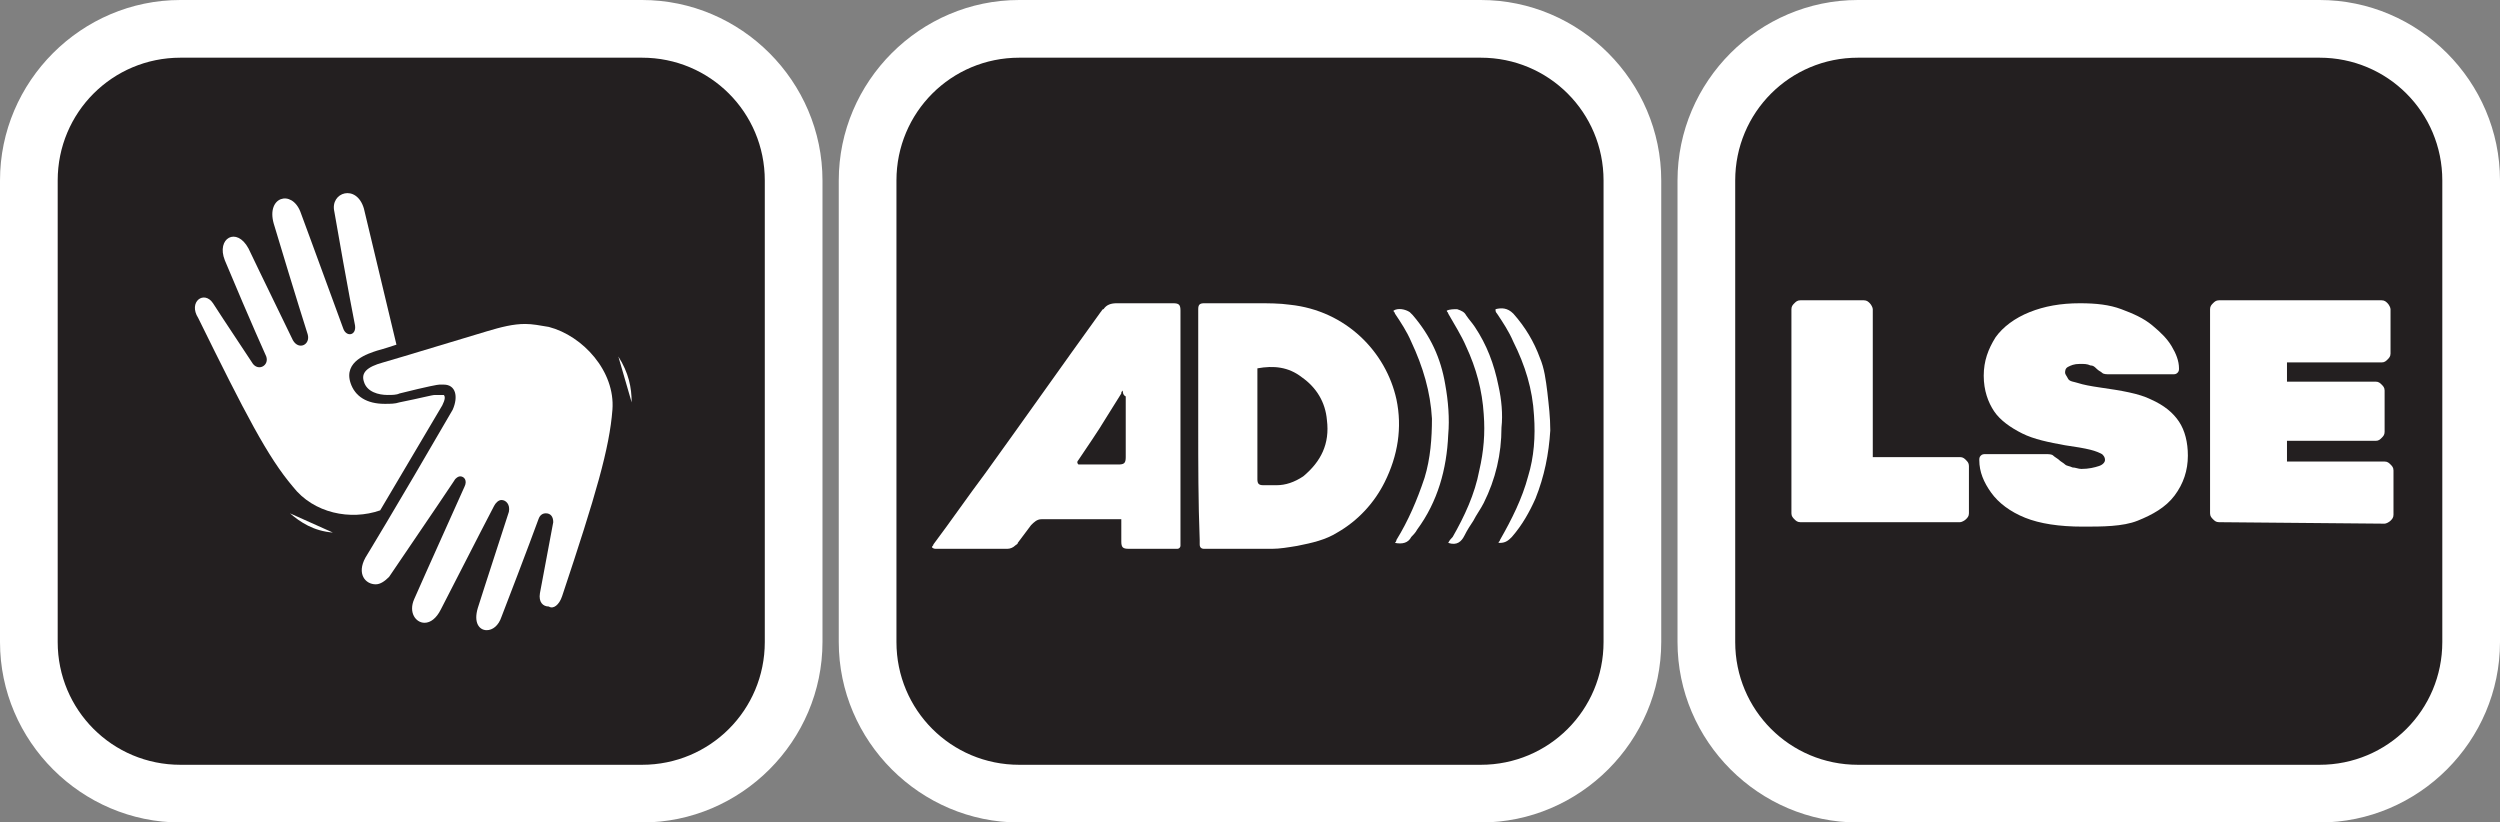 <?xml version="1.0" encoding="utf-8"?>
<!-- Generator: Adobe Illustrator 27.6.1, SVG Export Plug-In . SVG Version: 6.00 Build 0)  -->
<svg version="1.1" id="Layer_1" xmlns="http://www.w3.org/2000/svg" xmlns:xlink="http://www.w3.org/1999/xlink" x="0px" y="0px"
	 viewBox="0 0 169 55.6" style="enable-background:new 0 0 169 55.6;" xml:space="preserve">
<rect x="0" y="0" width="169" height="55.6" fill="#808080" stroke="none"/>
<style type="text/css">
	.st0{fill:#231F20;}
	.st1{fill:#FFFFFF;}
	.st2{fill-rule:evenodd;clip-rule:evenodd;fill:#FFFFFF;}
</style>
<g>
	<g>
		<g>
			<g>
				<g>
					<g>
						<path class="st0" d="M125.6,53.6c-5.7,0-10.2-4.6-10.2-10.2V12.2C115.4,6.5,120,2,125.6,2h31.2c5.7,0,10.2,4.6,10.2,10.2v31.2
							c0,5.7-4.6,10.2-10.2,10.2H125.6z"/>
					</g>
					<g>
						<path class="st1" d="M156.8,3.9c4.6,0,8.3,3.7,8.3,8.3v31.2c0,4.6-3.7,8.3-8.3,8.3h-31.2c-4.6,0-8.3-3.7-8.3-8.3V12.2
							c0-4.6,3.7-8.3,8.3-8.3H156.8 M156.8,0h-31.2c-6.7,0-12.2,5.5-12.2,12.2v31.2c0,6.7,5.5,12.2,12.2,12.2h31.2
							c6.7,0,12.2-5.5,12.2-12.2V12.2C169,5.5,163.5,0,156.8,0L156.8,0z"/>
					</g>
				</g>
				<g>
					<path class="st1" d="M121.7,35.3c-0.2,0-0.3-0.1-0.4-0.2c-0.1-0.1-0.2-0.2-0.2-0.4V20.9c0-0.2,0.1-0.3,0.2-0.4
						c0.1-0.1,0.2-0.2,0.4-0.2h4.3c0.2,0,0.3,0.1,0.4,0.2c0.1,0.1,0.2,0.3,0.2,0.4v10h5.9c0.2,0,0.3,0.1,0.4,0.2
						c0.1,0.1,0.2,0.2,0.2,0.4v3.2c0,0.2-0.1,0.3-0.2,0.4c-0.1,0.1-0.3,0.2-0.4,0.2L121.7,35.3L121.7,35.3z"/>
					<path class="st1" d="M140.8,35.6c-1.6,0-2.9-0.2-3.9-0.6c-1-0.4-1.8-1-2.3-1.7s-0.8-1.4-0.8-2.2c0-0.1,0-0.2,0.1-0.3
						c0.1-0.1,0.2-0.1,0.3-0.1h4.1c0.2,0,0.4,0,0.5,0.1c0.1,0.1,0.3,0.2,0.4,0.3c0.1,0.1,0.3,0.2,0.4,0.3c0.1,0.1,0.3,0.1,0.5,0.2
						c0.2,0,0.4,0.1,0.6,0.1c0.5,0,0.9-0.1,1.2-0.2c0.3-0.1,0.4-0.3,0.4-0.4c0-0.2-0.1-0.3-0.2-0.4c-0.2-0.1-0.4-0.2-0.8-0.3
						c-0.4-0.1-1-0.2-1.7-0.3c-1.1-0.2-2.1-0.4-2.9-0.8s-1.5-0.9-1.9-1.5c-0.4-0.6-0.7-1.4-0.7-2.4s0.3-1.8,0.8-2.6
						c0.5-0.7,1.3-1.3,2.3-1.7s2.1-0.6,3.4-0.6c1.1,0,2,0.1,2.8,0.4c0.8,0.3,1.5,0.6,2.1,1.1c0.6,0.5,1,0.9,1.3,1.4
						c0.3,0.5,0.5,1,0.5,1.5c0,0.1,0,0.2-0.1,0.3s-0.2,0.1-0.3,0.1h-4.3c-0.2,0-0.4,0-0.5-0.1c-0.1-0.1-0.2-0.1-0.4-0.3
						c-0.1-0.1-0.2-0.2-0.4-0.2c-0.2-0.1-0.4-0.1-0.7-0.1c-0.4,0-0.6,0.1-0.8,0.2c-0.2,0.1-0.2,0.3-0.2,0.4c0,0.1,0.1,0.2,0.2,0.4
						c0.1,0.2,0.4,0.2,0.7,0.3s0.8,0.2,1.5,0.3c1.4,0.2,2.6,0.4,3.4,0.8c0.9,0.4,1.5,0.9,1.9,1.5s0.6,1.4,0.6,2.3
						c0,1-0.3,1.9-0.9,2.7s-1.5,1.3-2.5,1.7S142.1,35.6,140.8,35.6z"/>
					<path class="st1" d="M150,35.3c-0.2,0-0.3-0.1-0.4-0.2c-0.1-0.1-0.2-0.2-0.2-0.4V20.9c0-0.2,0.1-0.3,0.2-0.4
						c0.1-0.1,0.2-0.2,0.4-0.2h11c0.2,0,0.3,0.1,0.4,0.2c0.1,0.1,0.2,0.3,0.2,0.4v3c0,0.2-0.1,0.3-0.2,0.4s-0.2,0.2-0.4,0.2h-6.4
						v1.3h6c0.2,0,0.3,0.1,0.4,0.2s0.2,0.2,0.2,0.4v2.8c0,0.2-0.1,0.3-0.2,0.4s-0.2,0.2-0.4,0.2h-6v1.4h6.6c0.2,0,0.3,0.1,0.4,0.2
						c0.1,0.1,0.2,0.2,0.2,0.4v3c0,0.2-0.1,0.3-0.2,0.4c-0.1,0.1-0.3,0.2-0.4,0.2L150,35.3L150,35.3z"/>
				</g>
			</g>
		</g>
		<g>
			<g>
				<g>
					<g>
						<path class="st0" d="M12.2,53.6C6.5,53.6,1.9,49,1.9,43.4V12.2C1.9,6.6,6.5,2,12.1,2h31.2C49,2,53.5,6.6,53.5,12.2v31.2
							c0,5.6-4.6,10.2-10.2,10.2C43.3,53.6,12.2,53.6,12.2,53.6z"/>
					</g>
					<g>
						<path class="st1" d="M43.4,3.9c4.6,0,8.3,3.7,8.3,8.3v31.2c0,4.6-3.7,8.3-8.3,8.3H12.2c-4.6,0-8.3-3.7-8.3-8.3V12.2
							c0-4.6,3.7-8.3,8.3-8.3L43.4,3.9 M43.4,0H12.2C5.5,0,0,5.5,0,12.2v31.2c0,6.7,5.5,12.2,12.2,12.2h31.2
							c6.7,0,12.2-5.5,12.2-12.2V12.2C55.6,5.5,50.1,0,43.4,0L43.4,0z"/>
					</g>
				</g>
				<g>
					<g>
						<g>
							<path class="st2" d="M27.3,33.8c1-0.7,1.6-1.5,2.3-2.8l0,0c2.8-5.1,3.5-6.4,3.5-6.4c0.6-1,0.6-1.6,0.1-1.8
								c-0.1-0.1-0.2-0.1-0.3-0.1c-0.5,0.1-0.9,0.3-1.3,0.4c-0.3,0.3-0.6,0.6-0.7,0.8c-0.7,1.1-1.1,1.7-1.3,2c0.1,0,0.1,0,0.1,0h0.2
								c0.5,0,0.9,0.1,1.1,0.5s0.2,1-0.1,1.6L27.3,33.8z"/>
						</g>
						<g>
							<path class="st2" d="M24.7,25.7c0.2,0.7,1,0.8,1.4,0.8c0.3,0,0.5,0,0.7-0.1c0.3-0.1,0.6-0.1,0.9-0.2
								c-0.1-0.2-0.2-0.4-0.3-0.7c-0.1-0.4-0.2-0.8-0.3-1.2c-0.9,0.3-1.2,0.4-1.2,0.4C24.6,25.1,24.7,25.5,24.7,25.7z"/>
						</g>
						<g>
							<path class="st2" d="M25.7,34.5l4.2-7.1c0.2-0.4,0.2-0.6,0.1-0.7c0,0,0,0-0.1,0s-0.1,0-0.2,0s-0.2,0-0.3,0
								c-0.2,0-0.9,0.2-2.4,0.5c-0.3,0.1-0.6,0.1-1,0.1c-1.2,0-2-0.5-2.3-1.4c-0.5-1.5,1.2-2,1.8-2.2c0,0,0.4-0.1,1.3-0.4
								c-1.5-6.3-2.2-9.2-2.2-9.2c-0.5-1.7-2.3-1.1-2,0.2C23.5,19.5,24,22,24,22c0.1,0.7-0.6,0.8-0.8,0.2c-1.9-5.2-2.9-7.9-2.9-7.9
								c-0.6-1.5-2.3-1-1.8,0.8c1.5,5,2.3,7.5,2.3,7.5c0.2,0.7-0.6,1.1-1,0.4c-2-4.1-3-6.2-3-6.2c-0.8-1.5-2.2-0.7-1.6,0.8
								c1.8,4.3,2.8,6.5,2.8,6.5c0.2,0.6-0.5,1-0.9,0.5c-1.8-2.7-2.7-4.1-2.7-4.1c-0.6-0.9-1.7-0.1-1,1c3.2,6.5,4.7,9.4,6.4,11.4
								C21.2,34.7,23.7,35.2,25.7,34.5z"/>
						</g>
					</g>
					<g>
						<path class="st2" d="M38,40.3c2.3-6.9,3.2-10,3.4-12.6s-2-5-4.3-5.6c-0.6-0.1-1.1-0.2-1.6-0.2c-0.8,0-1.6,0.2-2.6,0.5l0,0
							c-5.6,1.7-7,2.1-7,2.1c-1.1,0.3-1.5,0.7-1.3,1.3c0.2,0.7,1,0.9,1.6,0.9c0.3,0,0.6,0,0.8-0.1c2-0.5,2.6-0.6,2.7-0.6s0,0,0,0
							c0.1,0,0.2,0,0.3,0c0.8,0,1,0.8,0.6,1.7c-4,6.9-5.9,10-5.9,10c-0.6,1.1,0,1.8,0.7,1.8c0.3,0,0.6-0.2,0.9-0.5
							c3-4.4,4.4-6.5,4.4-6.5c0.1-0.2,0.3-0.3,0.4-0.3c0.3,0,0.5,0.3,0.3,0.7C29.1,38,28,40.5,28,40.5c-0.4,0.9,0.1,1.6,0.7,1.6
							c0.4,0,0.8-0.3,1.1-0.9c2.4-4.7,3.6-7,3.6-7c0.1-0.2,0.3-0.4,0.5-0.4c0.3,0,0.6,0.3,0.5,0.8c-1.4,4.3-2.1,6.5-2.1,6.5
							c-0.3,1,0.1,1.5,0.6,1.5c0.4,0,0.8-0.3,1-0.9c1.7-4.4,2.5-6.6,2.5-6.6c0.1-0.3,0.3-0.4,0.5-0.4c0.3,0,0.5,0.2,0.5,0.6
							c-0.6,3.2-0.9,4.8-0.9,4.8c-0.1,0.6,0.2,0.9,0.6,0.9C37.4,41.2,37.8,40.9,38,40.3z"/>
					</g>
					<g>
						<path class="st2" d="M41.8,24.1c0.7,1.1,0.9,2.1,0.9,3.1"/>
					</g>
					<g>
						<path class="st2" d="M22.5,36c-1.3-0.1-2.2-0.7-2.9-1.3"/>
					</g>
				</g>
			</g>
		</g>
		<g>
			<g>
				<g>
					<g>
						<path class="st0" d="M68.9,53.6c-5.6,0-10.2-4.6-10.2-10.2V12.2C58.7,6.6,63.3,2,68.9,2h31.2c5.6,0,10.2,4.6,10.2,10.2v31.2
							c0,5.6-4.6,10.2-10.2,10.2H68.9z"/>
					</g>
					<g>
						<path class="st1" d="M100.1,3.9c4.6,0,8.3,3.7,8.3,8.3v31.2c0,4.6-3.7,8.3-8.3,8.3H68.9c-4.6,0-8.3-3.7-8.3-8.3V12.2
							c0-4.6,3.7-8.3,8.3-8.3L100.1,3.9 M100.1,0H68.9c-6.7,0-12.2,5.5-12.2,12.2v31.2c0,6.7,5.5,12.2,12.2,12.2h31.2
							c6.7,0,12.2-5.5,12.2-12.2V12.2C112.3,5.5,106.8,0,100.1,0L100.1,0z"/>
					</g>
				</g>
				<g id="g1Bl5R.tif_00000165937847926351701420000000953321014258874244_">
					<g>
						<path class="st1" d="M81,28.8c0-2.4,0-4.9,0-7.3c0-0.2,0-0.4,0-0.6c0-0.3,0.1-0.4,0.4-0.4c0.2,0,0.4,0,0.5,0c1,0,2,0,3.1,0
							c0.7,0,1.5,0,2.2,0.1c3.8,0.4,6.5,3.2,7.2,6.4c0.4,1.9,0.1,3.8-0.8,5.6c-0.7,1.4-1.8,2.6-3.2,3.4c-0.8,0.5-1.7,0.7-2.7,0.9
							c-0.6,0.1-1.2,0.2-1.7,0.2c-1.5,0-3,0-4.4,0c-0.1,0-0.1,0-0.2,0c-0.2,0-0.3-0.1-0.3-0.3c0-0.1,0-0.2,0-0.3
							C81,33.9,81,31.4,81,28.8L81,28.8z M85,24.9c0,0.1,0,0.1,0,0.2c0,1.1,0,2.1,0,3.2c0,1.4,0,2.7,0,4.1c0,0.3,0.1,0.4,0.4,0.4
							c0.3,0,0.6,0,0.9,0c0.6,0,1.2-0.2,1.8-0.6c1.2-1,1.8-2.2,1.6-3.8c-0.1-1.2-0.7-2.2-1.7-2.9C87.1,24.8,86.1,24.7,85,24.9z"/>
					</g>
					<g>
						<path class="st1" d="M75.8,35.1c-0.1,0-0.2,0-0.3,0c-1.5,0-3,0-4.4,0c-0.2,0-0.4,0-0.7,0c-0.3,0-0.5,0.2-0.7,0.4
							c-0.3,0.4-0.6,0.8-0.9,1.2c0,0.1-0.1,0.1-0.2,0.2s-0.3,0.2-0.5,0.2c-1.2,0-2.4,0-3.6,0c-0.4,0-0.8,0-1.2,0
							c-0.1,0-0.2,0-0.3-0.1c0-0.1,0.1-0.1,0.1-0.2c1.2-1.6,2.3-3.2,3.5-4.8c2.6-3.6,5.2-7.3,7.8-10.9c0.1-0.1,0.1-0.2,0.2-0.2
							c0.2-0.3,0.5-0.4,0.9-0.4c0.3,0,0.6,0,1,0c0.9,0,1.9,0,2.8,0c0.4,0,0.5,0.1,0.5,0.5c0,4.3,0,8.6,0,12.8c0,1,0,1.9,0,2.9
							c0,0.1,0,0.1,0,0.2s-0.1,0.2-0.2,0.2s-0.2,0-0.2,0c-0.4,0-0.7,0-1.1,0c-0.7,0-1.3,0-2,0c-0.4,0-0.5-0.1-0.5-0.5s0-0.9,0-1.3
							C75.8,35.2,75.8,35.1,75.8,35.1z M75.9,26.4c-0.1,0.1-0.1,0.1-0.1,0.2c-0.3,0.5-0.7,1.1-1,1.6c-0.6,1-1.3,2-1.9,2.9
							c-0.1,0.1-0.1,0.2,0,0.3H73c0.3,0,0.7,0,1,0c0.5,0,1,0,1.6,0c0.4,0,0.5-0.1,0.5-0.5c0-0.2,0-0.4,0-0.6c0-1.2,0-2.3,0-3.5
							C75.9,26.7,75.9,26.5,75.9,26.4z"/>
					</g>
					<g>
						<path class="st1" d="M97.9,36.7c0.1-0.2,0.2-0.3,0.3-0.4c0.8-1.4,1.5-2.9,1.8-4.5c0.3-1.3,0.4-2.5,0.3-3.8
							c-0.1-1.6-0.5-3.1-1.2-4.6c-0.3-0.7-0.8-1.5-1.2-2.2c0-0.1-0.1-0.1-0.1-0.2c0.2-0.1,0.5-0.1,0.7-0.1c0.3,0.1,0.5,0.2,0.6,0.4
							c0.2,0.3,0.4,0.5,0.6,0.8c0.8,1.2,1.3,2.5,1.6,4c0.2,0.9,0.3,1.9,0.2,2.8c0,1.8-0.4,3.5-1.2,5.1c-0.2,0.4-0.5,0.8-0.7,1.2
							c-0.2,0.3-0.4,0.6-0.6,1C98.8,36.6,98.5,36.9,97.9,36.7z"/>
					</g>
					<g>
						<path class="st1" d="M101.3,36.7c0-0.1,0.1-0.1,0.1-0.2c0.8-1.4,1.5-2.8,1.9-4.3c0.4-1.3,0.5-2.7,0.4-4.1
							c-0.1-1.8-0.6-3.4-1.4-5c-0.3-0.7-0.7-1.3-1.1-1.9c0,0-0.1-0.1-0.1-0.2c0,0,0,0,0-0.1c0.4-0.1,0.8-0.1,1.2,0.3
							c0.8,0.9,1.4,1.9,1.8,3c0.3,0.7,0.4,1.5,0.5,2.3c0.1,0.9,0.2,1.7,0.2,2.6c-0.1,1.6-0.4,3.1-1,4.6c-0.4,0.9-0.9,1.8-1.6,2.6
							c-0.2,0.2-0.4,0.4-0.8,0.4C101.6,36.7,101.5,36.7,101.3,36.7z"/>
					</g>
					<g>
						<path class="st1" d="M94.3,36.7c0.1-0.1,0.1-0.2,0.1-0.2c0.8-1.3,1.4-2.7,1.9-4.2c0.4-1.3,0.5-2.7,0.5-4
							c-0.1-1.8-0.6-3.5-1.4-5.2c-0.3-0.7-0.7-1.3-1.1-1.9c0-0.1-0.1-0.1-0.1-0.2c0.3-0.2,0.8-0.1,1.1,0.1c0.1,0.1,0.1,0.1,0.2,0.2
							c1.2,1.4,1.9,2.9,2.2,4.7c0.2,1.1,0.3,2.3,0.2,3.4c-0.1,2.3-0.7,4.5-2.1,6.4c-0.1,0.2-0.3,0.4-0.4,0.5
							C95.2,36.7,94.8,36.8,94.3,36.7z"/>
					</g>
				</g>
			</g>
		</g>
	</g>
</g>
</svg>
